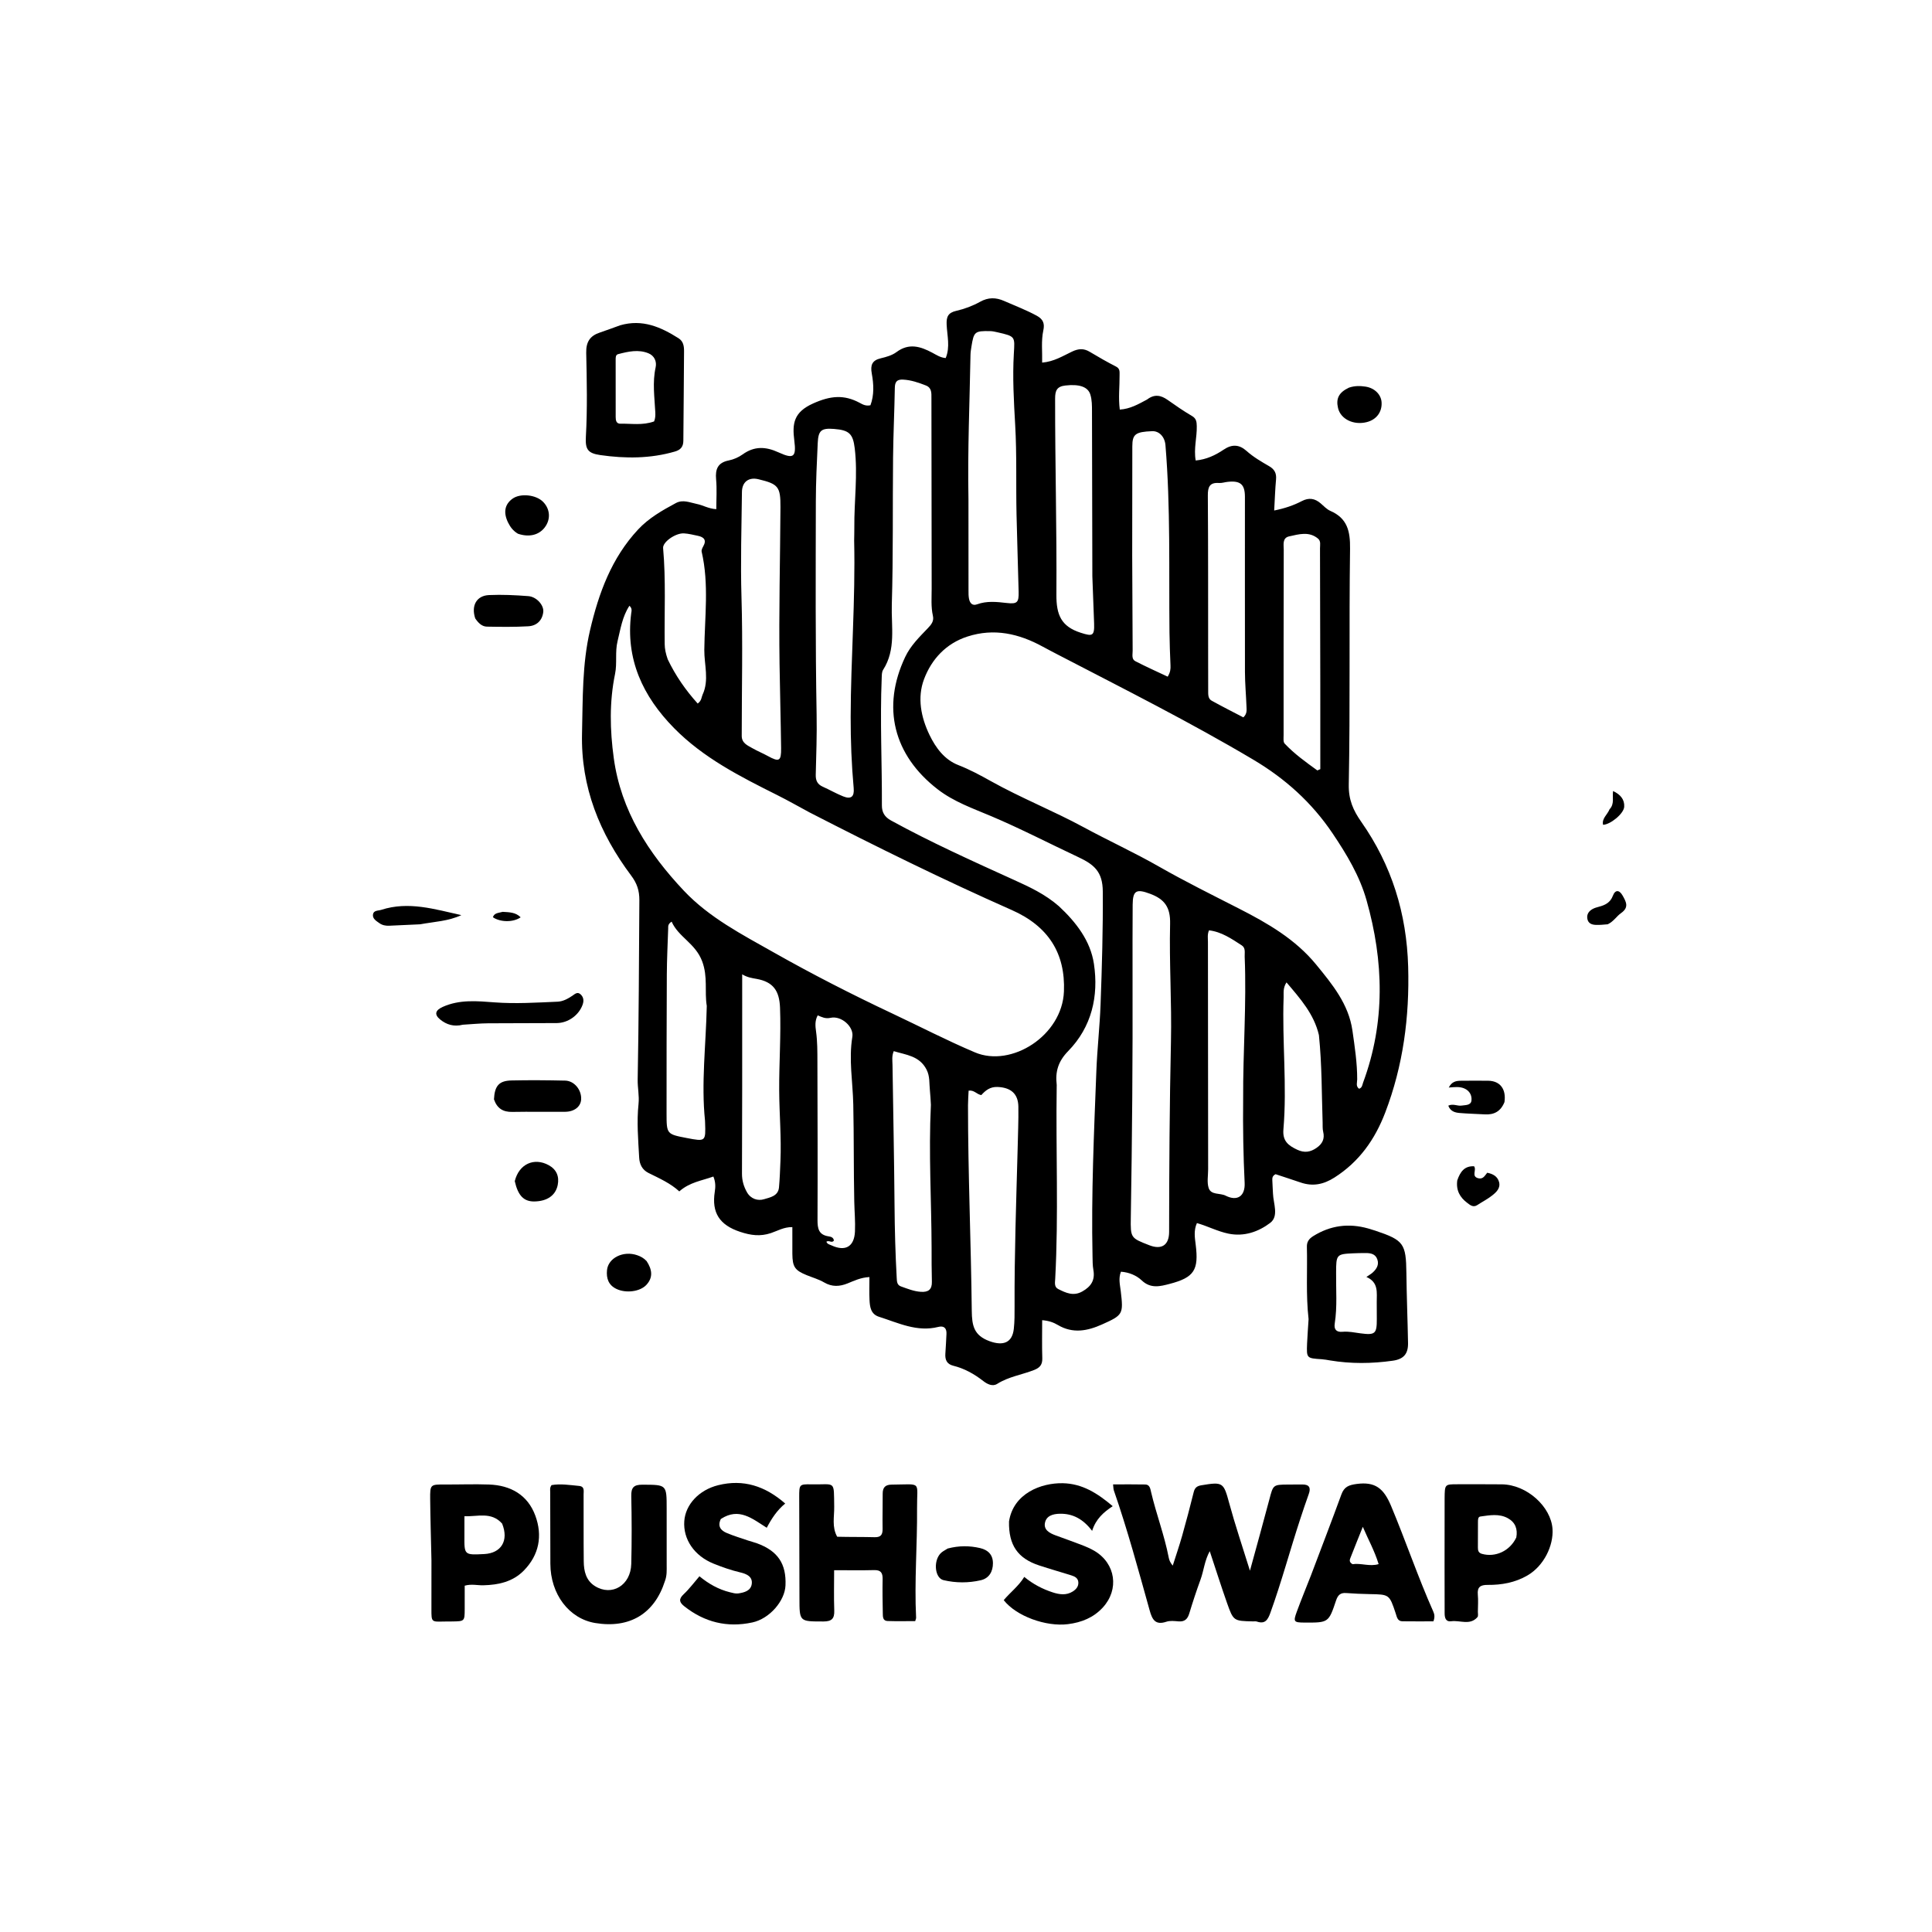 <svg version="1.1" id="Layer_1" xmlns="http://www.w3.org/2000/svg" xmlns:xlink="http://www.w3.org/1999/xlink" x="0px" y="0px"
	 width="100%" viewBox="0 0 1024 1024" enable-background="new 0 0 1024 1024" xml:space="preserve">
<path fill="#000000" opacity="1" stroke="none" 
	d="
M607.975,211.754 
	C611.931,208.73 615.343,209.484 618.842,211.943 
	C623.062,214.91 627.304,217.878 631.757,220.467 
	C634.114,221.837 634.26,223.617 634.312,225.873 
	C634.452,231.828 632.625,237.734 633.74,244.067 
	C639.371,243.556 644.181,241.285 648.53,238.343 
	C653.004,235.316 656.849,235.569 660.707,239.019 
	C664.338,242.267 668.526,244.688 672.701,247.103 
	C675.481,248.71 676.626,250.805 676.329,254.049 
	C675.849,259.3 675.685,264.579 675.345,270.576 
	C680.887,269.469 685.577,267.886 689.938,265.612 
	C693.762,263.62 696.888,264.144 699.994,266.809 
	C701.636,268.218 703.192,269.94 705.112,270.776 
	C714.115,274.699 715.681,281.524 715.555,290.831 
	C714.99,332.488 715.674,374.164 714.876,415.813 
	C714.72,423.973 717.279,429.571 721.526,435.63 
	C737.643,458.626 745.558,484.165 746.355,512.355 
	C747.108,539.033 743.715,564.806 734.177,589.731 
	C728.742,603.932 720.404,615.773 707.291,624.117 
	C701.463,627.826 695.792,628.953 689.339,626.743 
	C684.809,625.191 680.25,623.725 676.088,622.348 
	C674.281,623.242 674.324,624.473 674.357,625.623 
	C674.425,627.952 674.619,630.276 674.706,632.604 
	C674.905,637.943 677.926,644.617 673.2,648.181 
	C667.065,652.807 659.495,655.575 651.109,653.858 
	C645.378,652.685 640.213,649.916 634.39,648.253 
	C632.619,652.196 633.28,655.982 633.739,659.675 
	C635.403,673.074 633.041,677.073 619.922,680.491 
	C615.066,681.757 609.934,683.192 605.156,678.652 
	C602.429,676.06 598.487,674.331 594.119,674.03 
	C592.709,677.581 593.625,680.98 594.026,684.372 
	C595.461,696.54 595.228,696.995 584.146,701.964 
	C576.402,705.437 568.651,706.988 560.71,702.286 
	C558.49,700.97 555.96,700.006 552.372,699.727 
	C552.372,706.667 552.222,713.261 552.433,719.843 
	C552.542,723.219 551.244,724.888 548.129,726.114 
	C541.647,728.664 534.605,729.64 528.553,733.47 
	C526.05,735.054 523.24,733.603 521.119,731.948 
	C516.324,728.206 511.15,725.317 505.229,723.855 
	C501.824,723.014 500.84,720.685 501.061,717.475 
	C501.302,713.988 501.476,710.497 501.648,707.005 
	C501.798,703.955 500.3,702.538 497.345,703.288 
	C486.04,706.154 476.111,701.163 465.88,697.914 
	C461.533,696.533 461.049,692.731 460.86,689.02 
	C460.66,685.082 460.815,681.125 460.815,676.873 
	C456.151,677.103 452.707,678.845 449.214,680.244 
	C444.931,681.959 440.977,682.149 436.801,679.71 
	C433.953,678.048 430.674,677.125 427.588,675.87 
	C421.28,673.304 420.031,671.487 419.966,664.551 
	C419.923,659.917 419.958,655.282 419.958,650.393 
	C415.442,650.314 412.111,652.399 408.583,653.57 
	C402.972,655.431 398.026,654.806 392.275,652.9 
	C381.36,649.283 377.12,642.778 378.847,631.666 
	C379.216,629.296 379.379,626.69 378.104,623.584 
	C372.078,625.78 365.563,626.557 360.038,631.465 
	C355.464,627.212 349.536,624.573 343.739,621.704 
	C340.379,620.042 338.968,617.087 338.777,613.586 
	C338.261,604.111 337.426,594.623 338.433,585.137 
	C338.897,580.77 337.9,576.499 337.982,572.171 
	C338.582,540.519 338.66,508.864 338.875,477.209 
	C338.911,471.919 337.566,468.131 334.557,464.11 
	C317.846,441.784 307.803,417.222 308.485,388.698 
	C308.923,370.384 308.523,352.071 312.723,334.076 
	C317.318,314.392 324.127,295.733 338.231,280.62 
	C343.864,274.584 350.988,270.516 358.201,266.647 
	C362.037,264.589 365.689,266.394 369.374,267.12 
	C372.605,267.756 375.512,269.642 379.654,269.87 
	C379.654,264.505 380.026,259.252 379.552,254.075 
	C379.051,248.607 380.454,245.199 386.272,244.042 
	C388.826,243.534 391.453,242.392 393.568,240.872 
	C399.783,236.407 405.737,236.609 412.608,239.753 
	C420.704,243.457 422.114,242.256 420.997,233.494 
	C419.85,224.489 420.659,218.468 430.969,213.84 
	C440.117,209.734 447.282,209.04 455.614,213.49 
	C457.19,214.331 458.812,215.336 461.348,214.796 
	C463.384,209.405 463.096,203.617 462.058,197.948 
	C461.249,193.527 462.209,190.985 466.839,189.899 
	C469.727,189.221 472.843,188.339 475.158,186.612 
	C481.758,181.687 487.857,183.601 494.164,186.962 
	C496.32,188.112 498.422,189.565 501.241,189.774 
	C503.677,183.903 502.004,177.92 501.741,172.075 
	C501.554,167.93 502.471,165.74 506.877,164.742 
	C511.217,163.76 515.555,162.124 519.443,159.963 
	C523.853,157.512 527.852,157.596 532.245,159.532 
	C538.03,162.082 543.936,164.307 549.525,167.352 
	C553.01,169.252 553.74,171.602 552.986,175.103 
	C551.786,180.672 552.5,186.269 552.358,192.191 
	C558.645,191.671 563.354,188.655 568.211,186.353 
	C571.608,184.742 574.38,184.556 577.562,186.459 
	C582.132,189.193 586.756,191.858 591.497,194.277 
	C593.71,195.405 593.381,197.054 593.398,198.88 
	C593.454,204.834 592.698,210.809 593.505,217.087 
	C598.984,216.742 603.286,214.274 607.975,211.754 
M560.624,346.931 
	C557.971,345.533 555.298,344.173 552.669,342.732 
	C540.06,335.823 526.876,332.819 512.791,337.374 
	C501.434,341.046 493.768,349.36 489.764,359.971 
	C486.066,369.773 488.137,380.195 492.685,389.588 
	C495.974,396.381 500.607,402.662 507.912,405.504 
	C513.981,407.866 519.69,410.949 525.252,414.057 
	C541.263,423.003 558.323,429.76 574.426,438.486 
	C587.598,445.624 601.264,451.874 614.266,459.298 
	C628.156,467.229 642.461,474.304 656.683,481.564 
	C671.889,489.327 686.591,497.802 697.608,511.266 
	C706.163,521.721 714.823,532.195 716.825,546.27 
	C718.043,554.834 719.358,563.386 719.344,572.079 
	C719.341,573.729 718.48,575.722 720.342,577.063 
	C722.009,576.524 722.038,574.975 722.468,573.813 
	C734.311,541.824 733.451,509.515 724.301,477.183 
	C720.649,464.28 713.831,452.899 706.306,441.725 
	C695.242,425.294 681.182,412.68 664.267,402.638 
	C630.715,382.72 595.874,365.239 560.624,346.931 
M429.012,430.563 
	C423.294,427.487 417.649,424.264 411.844,421.361 
	C392.3,411.585 372.8,401.718 357.238,385.881 
	C340.683,369.034 331.445,349.354 334.551,325.098 
	C334.702,323.922 335.217,322.482 333.598,321.077 
	C329.801,326.882 328.895,333.445 327.327,339.795 
	C325.908,345.54 327.164,351.502 325.995,357.167 
	C322.926,372.048 323.271,386.926 325.312,401.823 
	C329.138,429.748 343.683,452.18 362.479,472.116 
	C375.91,486.361 393.338,495.328 410.077,504.795 
	C430.584,516.392 451.606,527.136 472.958,537.187 
	C487.554,544.057 501.86,551.482 516.754,557.789 
	C536.057,565.962 562.971,548.913 563.91,525.516 
	C564.719,505.333 555.736,490.956 536.256,482.338 
	C500.156,466.366 464.766,448.944 429.012,430.563 
M561.208,480.279 
	C570.278,488.731 577.95,498.555 579.798,510.838 
	C582.378,527.982 578.642,544.337 566.15,557.107 
	C560.847,562.528 559.249,568.012 560.074,574.927 
	C560.113,575.255 560.075,575.593 560.07,575.926 
	C559.566,609.903 561.102,643.896 559.278,677.864 
	C559.174,679.795 558.656,682.114 560.903,683.235 
	C564.943,685.252 568.925,687.155 573.642,684.503 
	C578.274,681.899 580.491,678.513 579.514,673.109 
	C579.074,670.672 579.114,668.136 579.06,665.643 
	C578.356,632.983 579.838,600.365 581.089,567.748 
	C581.541,555.943 582.888,544.173 583.324,532.369 
	C584.06,512.421 584.641,492.478 584.501,472.49 
	C584.428,462.118 580.065,458.292 571.524,454.288 
	C556.164,447.087 541.106,439.255 525.451,432.624 
	C515.686,428.487 505.599,424.999 496.973,418.336 
	C473.541,400.235 467.191,374.789 479.763,348.224 
	C482.616,342.194 487.262,337.679 491.745,332.988 
	C493.509,331.142 495.124,329.295 494.465,326.418 
	C493.374,321.651 493.812,316.794 493.802,311.973 
	C493.734,278.318 493.703,244.663 493.677,211.008 
	C493.675,208.304 493.906,205.541 490.699,204.293 
	C486.817,202.782 482.925,201.423 478.674,201.202 
	C475.369,201.031 474.332,202.372 474.277,205.562 
	C474.067,217.883 473.468,230.199 473.342,242.52 
	C473.076,268.509 473.452,294.515 472.674,320.487 
	C472.327,332.04 475.009,344.239 468.058,355.046 
	C467.319,356.195 467.38,357.948 467.319,359.43 
	C466.394,381.918 467.502,404.404 467.419,426.892 
	C467.406,430.491 468.813,432.984 472.23,434.859 
	C493.418,446.488 515.438,456.384 537.412,466.365 
	C545.633,470.099 553.783,473.825 561.208,480.279 
M452.719,286.499 
	C452.752,284.168 452.831,281.836 452.811,279.506 
	C452.687,265.537 454.716,251.577 453.023,237.602 
	C452.088,229.875 450.048,227.98 442.091,227.35 
	C435.327,226.815 433.714,228.075 433.406,234.877 
	C432.94,245.183 432.43,255.498 432.411,265.809 
	C432.345,303.439 432.145,341.069 432.823,378.698 
	C433.015,389.344 432.638,400.003 432.363,410.652 
	C432.285,413.699 433.251,415.711 436.082,416.971 
	C439.727,418.593 443.2,420.623 446.899,422.098 
	C451.092,423.771 452.88,422.269 452.472,417.746 
	C451.334,405.142 450.841,392.515 450.87,379.859 
	C450.939,349.061 453.45,318.313 452.719,286.499 
M600.275,518.5 
	C600.396,560.797 600.053,603.091 599.35,645.383 
	C599.171,656.166 599.296,656.168 609.184,660.011 
	C615.689,662.539 619.648,659.944 619.656,652.93 
	C619.69,619.295 619.89,585.667 620.631,552.035 
	C621.089,531.244 619.669,510.41 620.178,489.622 
	C620.39,480.942 617.315,476.621 609.658,473.754 
	C602.381,471.029 600.401,471.839 600.332,479.53 
	C600.219,492.186 600.285,504.843 600.275,518.5 
M513.302,264.5 
	C513.308,280.648 513.307,296.796 513.33,312.944 
	C513.332,314.438 513.307,315.968 513.604,317.417 
	C514.058,319.628 515.337,321.226 517.841,320.31 
	C523.054,318.403 528.274,318.987 533.607,319.6 
	C539.183,320.241 540.037,319.293 539.898,313.64 
	C539.562,300.001 539.086,286.365 538.783,272.725 
	C538.431,256.922 538.975,241.114 538.073,225.305 
	C537.353,212.689 536.621,199.984 537.358,187.404 
	C537.887,178.371 538.274,178.301 528.731,176.131 
	C527.44,175.837 526.119,175.521 524.807,175.498 
	C516.64,175.354 516.162,175.764 514.886,183.666 
	C514.649,185.139 514.407,186.63 514.381,188.117 
	C513.934,213.243 512.818,238.36 513.302,264.5 
M539.367,609.007 
	C539.517,601.518 539.872,594.026 539.756,586.541 
	C539.648,579.594 535.634,576.397 528.754,576.114 
	C524.716,575.948 522.294,577.995 520.117,580.42 
	C517.642,580.035 516.36,577.625 513.391,578.071 
	C513.277,580.614 513.059,583.212 513.059,585.81 
	C513.065,622.11 514.656,658.381 515.057,694.669 
	C515.145,702.618 516.152,707.836 524.547,710.876 
	C531.574,713.421 536.518,711.823 537.343,704.306 
	C537.777,700.348 537.761,696.327 537.744,692.335 
	C537.629,664.857 538.605,637.4 539.367,609.007 
M393.132,389.901 
	C393.05,393.878 396.248,395.11 398.939,396.645 
	C401.53,398.124 404.319,399.253 406.936,400.691 
	C413,404.023 414.088,403.468 414.002,396.496 
	C413.82,381.697 413.396,366.896 413.178,352.106 
	C412.77,324.334 413.5,296.546 413.658,268.764 
	C413.719,257.942 412.484,256.531 402.037,254.012 
	C396.822,252.754 393.299,255.413 393.241,260.766 
	C393.039,279.385 392.445,297.981 393.005,316.628 
	C393.729,340.737 393.134,364.884 393.132,389.901 
M658.895,582.5 
	C658.764,557.351 660.75,532.224 659.705,507.066 
	C659.618,504.97 660.325,502.466 658.15,501.061 
	C652.765,497.583 647.443,493.874 640.799,493.098 
	C639.852,495.284 640.233,497.308 640.234,499.276 
	C640.251,539.427 640.295,579.578 640.34,619.729 
	C640.344,623.059 639.636,626.636 640.615,629.659 
	C641.865,633.517 646.609,632.208 649.631,633.736 
	C655.829,636.871 660.023,633.966 659.686,626.94 
	C658.991,612.464 658.724,597.988 658.895,582.5 
M578.968,305.493 
	C578.904,276.341 578.838,247.189 578.778,218.038 
	C578.772,215.036 578.797,212.026 577.901,209.123 
	C576.609,204.935 571.936,203.504 564.676,204.326 
	C560.115,204.843 559.234,207.074 559.23,211.266 
	C559.197,245.911 560.156,280.553 559.915,315.183 
	C559.841,325.921 562.48,332.055 572.797,335.368 
	C578.986,337.356 580.133,337.186 579.9,330.443 
	C579.625,322.457 579.296,314.473 578.968,305.493 
M600.09,294.5 
	C600.163,311.311 600.223,328.122 600.326,344.934 
	C600.338,346.872 599.645,349.355 601.733,350.436 
	C607.39,353.363 613.219,355.958 618.901,358.648 
	C620.377,356.274 620.465,354.507 620.386,352.637 
	C620.143,346.821 619.913,341.001 619.85,335.181 
	C619.497,302.081 620.461,268.953 617.713,235.905 
	C617.348,231.507 614.363,228.392 610.705,228.533 
	C601.824,228.876 600.166,230.107 600.152,236.575 
	C600.112,255.55 600.108,274.525 600.09,294.5 
M493.395,585.572 
	C493.231,583.08 493.16,580.578 492.882,578.1 
	C492.46,574.347 492.966,570.552 491.085,566.892 
	C487.329,559.584 480.226,559.136 473.7,557.129 
	C472.578,559.844 473.014,562.193 473.048,564.493 
	C473.406,589.288 473.927,614.083 474.122,638.879 
	C474.223,651.697 474.569,664.496 475.275,677.29 
	C475.38,679.183 475.391,681.076 477.532,681.834 
	C480.972,683.053 484.355,684.453 488.085,684.695 
	C492.016,684.95 494.035,683.504 493.915,679.308 
	C493.743,673.319 493.776,667.323 493.761,661.33 
	C493.7,636.368 492.141,611.414 493.395,585.572 
M640.339,348.499 
	C640.348,354.324 640.36,360.149 640.365,365.974 
	C640.367,367.992 640.209,370.271 642.196,371.375 
	C647.793,374.486 653.522,377.359 659.004,380.224 
	C661.049,378.28 660.735,376.359 660.668,374.578 
	C660.439,368.43 659.864,362.287 659.849,356.141 
	C659.776,325.19 659.862,294.239 659.833,263.288 
	C659.827,256.628 657.348,254.617 650.547,255.408 
	C649.061,255.58 647.564,256.097 646.105,255.993 
	C641.128,255.638 640.144,258.1 640.177,262.628 
	C640.38,290.917 640.313,319.209 640.339,348.499 
M699.784,362.501 
	C699.734,338.537 699.686,314.574 699.629,290.61 
	C699.625,288.816 700.193,286.805 698.548,285.445 
	C693.773,281.495 688.382,283.175 683.279,284.29 
	C679.539,285.108 680.415,288.737 680.409,291.408 
	C680.329,324.193 680.325,356.978 680.332,389.763 
	C680.332,391.238 680.072,393.238 680.883,394.101 
	C686.052,399.604 692.164,403.953 698.219,408.345 
	C698.742,408.12 699.266,407.894 699.79,407.668 
	C699.79,392.945 699.79,378.223 699.784,362.501 
M393.376,530.512 
	C393.365,561.008 393.416,591.503 393.262,621.998 
	C393.244,625.689 394.19,628.885 395.916,631.927 
	C397.909,635.443 401.659,636.624 404.948,635.611 
	C408.029,634.661 412.452,634.011 412.879,629.362 
	C413.305,624.724 413.451,620.058 413.651,615.402 
	C414.186,602.901 413.055,590.428 412.987,577.937 
	C412.906,563.317 414,548.718 413.429,534.074 
	C413.079,525.097 409.813,520.414 400.985,518.829 
	C398.601,518.401 396.198,518.101 393.372,516.414 
	C393.372,521.296 393.372,525.408 393.376,530.512 
M438.011,658.122 
	C438.442,659.43 439.73,659.623 440.734,660.088 
	C448.039,663.472 452.781,660.786 453.148,652.717 
	C453.389,647.42 452.885,642.092 452.776,636.776 
	C452.425,619.649 452.616,602.518 452.254,585.386 
	C452.002,573.456 449.785,561.552 451.759,549.538 
	C452.644,544.152 445.886,538.195 440.21,539.467 
	C437.435,540.088 435.581,539.071 433.407,538.154 
	C431.805,541.084 432.149,543.989 432.527,546.716 
	C433.265,552.029 433.228,557.349 433.242,562.672 
	C433.316,590.656 433.422,618.64 433.303,646.624 
	C433.284,651.155 433.913,654.464 439.089,655.278 
	C440.254,655.461 441.814,655.773 441.982,657.547 
	C440.807,659.061 439.48,657.176 438.011,658.122 
M374.605,533.177 
	C373.342,525.407 375.277,517.839 372.166,509.522 
	C368.577,499.926 359.614,496.717 355.981,488.495 
	C353.894,489.778 354.189,491.055 354.152,492.159 
	C353.874,500.306 353.47,508.454 353.427,516.603 
	C353.299,541.076 353.292,565.55 353.291,590.024 
	C353.291,601.126 353.349,601.126 364.04,603.184 
	C374.013,605.103 374.077,605.048 373.708,594.937 
	C373.696,594.604 373.703,594.269 373.669,593.939 
	C371.607,573.963 374.158,554.056 374.605,533.177 
M353.907,349.45 
	C358.037,358.08 363.395,365.811 369.799,372.897 
	C371.974,371.246 371.747,369.555 372.362,368.243 
	C375.999,360.478 373.212,352.248 373.297,344.414 
	C373.484,327.121 375.886,309.634 371.895,292.409 
	C371.703,291.58 372.237,290.45 372.712,289.621 
	C374.64,286.256 373.139,284.668 369.893,283.987 
	C367.457,283.477 365.009,282.849 362.541,282.702 
	C358.053,282.435 351.172,287.29 351.459,290.49 
	C352.979,307.441 352.073,324.428 352.301,341.396 
	C352.335,343.943 352.827,346.341 353.907,349.45 
M699.055,548.625 
	C696.46,537.442 689.167,529.303 681.87,520.689 
	C679.91,523.681 680.431,526.244 680.343,528.697 
	C679.505,552.004 682.215,575.327 680.235,598.611 
	C679.712,604.763 682.808,607.142 687.547,609.37 
	C691.387,611.175 694.543,610.661 697.816,608.384 
	C700.875,606.256 702.234,603.611 701.307,599.823 
	C700.918,598.235 701.076,596.51 701.019,594.846 
	C700.501,579.71 700.683,564.548 699.055,548.625 
z"/>
<path fill="#000000" opacity="1" stroke="none" 
	d="
M689.174,805.05 
	C683.654,821.872 679.188,838.611 673.299,854.901 
	C672.003,858.487 670.527,860.964 666.179,859.462 
	C665.577,859.254 664.856,859.386 664.19,859.372 
	C653.846,859.148 653.727,859.19 650.335,849.573 
	C647.196,840.675 644.349,831.675 641.188,822.162 
	C638.435,827.157 638.057,832.383 636.325,837.148 
	C634.164,843.089 632.173,849.098 630.345,855.149 
	C629.436,858.159 627.895,859.634 624.644,859.364 
	C622.498,859.186 620.145,858.898 618.186,859.556 
	C612.314,861.528 610.692,858.372 609.342,853.539 
	C603.391,832.231 597.623,810.863 590.36,789.944 
	C590.104,789.207 590.145,788.367 589.949,786.766 
	C595.852,786.766 601.441,786.681 607.026,786.806 
	C609.432,786.86 609.703,789.126 610.097,790.808 
	C612.828,802.467 617.153,813.695 619.432,825.474 
	C619.707,826.894 620.232,828.266 621.582,829.806 
	C623.253,824.536 625.059,819.305 626.563,813.989 
	C628.737,806.307 630.767,798.582 632.696,790.835 
	C633.267,788.543 634.404,787.618 636.715,787.232 
	C648.286,785.304 648.522,785.703 651.549,796.848 
	C654.68,808.378 658.534,819.712 662.498,832.506 
	C666.183,819.016 669.578,806.912 672.778,794.757 
	C674.834,786.947 674.706,786.911 682.728,786.841 
	C685.227,786.82 687.725,786.824 690.224,786.803 
	C693.966,786.771 694.892,788.524 693.653,791.917 
	C692.112,796.136 690.723,800.41 689.174,805.05 
z"/>
<path fill="#000000" opacity="1" stroke="none" 
	d="
M443.721,814.504 
	C450.617,814.681 457.111,814.57 463.598,814.746 
	C467.016,814.839 467.849,813.262 467.794,810.196 
	C467.684,804.037 467.878,797.873 467.844,791.712 
	C467.826,788.403 469.203,786.903 472.625,786.88 
	C489.008,786.77 485.933,784.7 486.057,799.498 
	C486.218,818.8 484.594,838.091 485.553,857.405 
	C485.576,857.871 485.315,858.35 485.078,859.221 
	C480.234,859.221 475.316,859.34 470.408,859.173 
	C467.836,859.085 467.934,856.809 467.902,855.024 
	C467.792,849.029 467.679,843.03 467.808,837.038 
	C467.879,833.762 466.971,832.092 463.335,832.188 
	C456.55,832.368 449.757,832.24 442.107,832.24 
	C442.107,839.387 441.924,846.503 442.175,853.604 
	C442.327,857.922 440.819,859.413 436.427,859.413 
	C423.69,859.412 423.733,859.58 423.727,846.999 
	C423.72,829.178 423.633,811.358 423.6,793.537 
	C423.587,786.748 423.638,786.611 430.122,786.736 
	C443.023,786.983 441.92,784.249 442.146,798.685 
	C442.228,803.9 440.824,809.283 443.721,814.504 
z"/>
<path fill="#000000" opacity="1" stroke="none" 
	d="
M694.855,834.931 
	C700.334,820.411 705.784,806.29 710.972,792.074 
	C712.454,788.014 714.879,787.088 719.058,786.529 
	C728.861,785.217 733.378,788.821 737.278,798.13 
	C745.056,816.696 751.501,835.779 759.669,854.17 
	C760.293,855.577 760.587,857.015 759.751,859.344 
	C754.47,859.344 748.878,859.403 743.288,859.319 
	C740.654,859.279 740.363,856.969 739.746,855.12 
	C736.386,845.051 736.396,845.085 725.916,844.91 
	C721.76,844.84 717.602,844.648 713.457,844.343 
	C710.431,844.12 709.091,845.446 708.141,848.286 
	C704.194,860.087 704.099,860.055 691.398,859.997 
	C685.767,859.971 685.374,859.574 687.288,854.346 
	C689.63,847.945 692.236,841.641 694.855,834.931 
M716.88,829.055 
	C721.342,828.34 725.925,830.463 730.703,829.011 
	C728.538,821.904 725.181,815.983 722.32,809.243 
	C720.061,814.89 717.948,820.091 715.912,825.322 
	C715.454,826.5 714.731,827.83 716.88,829.055 
z"/>
<path fill="#000000" opacity="1" stroke="none" 
	d="
M352.434,837.976 
	C346.877,855.379 333.701,863.21 315.547,860.243 
	C301.619,857.968 291.751,844.964 291.705,828.81 
	C291.669,816.148 291.641,803.486 291.621,790.824 
	C291.619,789.684 291.321,788.486 292.344,787.134 
	C297.045,786.303 301.96,787.107 306.879,787.567 
	C309.987,787.857 309.31,790.268 309.319,792.115 
	C309.378,803.944 309.268,815.774 309.398,827.602 
	C309.454,832.729 310.558,837.669 315.319,840.652 
	C324.274,846.262 334.303,840.278 334.583,828.932 
	C334.879,816.943 334.85,804.938 334.587,792.949 
	C334.487,788.367 335.942,786.896 340.543,786.917 
	C353.366,786.974 353.357,786.789 353.346,799.673 
	C353.338,809.669 353.375,819.666 353.354,829.662 
	C353.349,832.318 353.545,835.008 352.434,837.976 
z"/>
<path fill="#000000" opacity="1" stroke="none" 
	d="
M693.575,699.197 
	C692.108,686.137 692.999,673.475 692.678,660.842 
	C692.611,658.204 693.769,656.587 695.975,655.204 
	C705.117,649.469 714.823,648.207 725.142,651.112 
	C726.421,651.472 727.694,651.86 728.954,652.283 
	C744.06,657.351 745.231,659.11 745.417,674.894 
	C745.562,687.201 746.062,699.503 746.289,711.809 
	C746.395,717.56 743.983,720.382 738.226,721.199 
	C727.139,722.773 716.036,722.896 704.952,721.053 
	C703.478,720.808 702.002,720.516 700.515,720.419 
	C692.523,719.895 692.472,719.912 692.78,712.086 
	C692.943,707.937 693.31,703.795 693.575,699.197 
M708.166,674.612 
	C708.058,683.572 708.834,692.557 707.44,701.483 
	C706.93,704.75 708.403,706.163 711.628,705.872 
	C714.813,705.585 717.902,706.27 721.03,706.689 
	C728.874,707.74 729.768,706.916 729.737,699.171 
	C729.725,696.18 729.719,693.189 729.701,690.197 
	C729.67,685.122 730.789,679.676 724.217,676.817 
	C725.936,675.626 726.811,675.153 727.523,674.502 
	C729.581,672.622 731.027,670.421 730.01,667.492 
	C729.018,664.636 726.549,664.149 723.937,664.14 
	C721.612,664.132 719.285,664.185 716.963,664.293 
	C708.42,664.689 708.153,664.987 708.166,674.612 
z"/>
<path fill="#000000" opacity="1" stroke="none" 
	d="
M228.68,827.049 
	C228.443,815.902 228.108,805.249 228.004,794.593 
	C227.927,786.792 228.119,786.78 235.696,786.817 
	C243.528,786.855 251.369,786.546 259.191,786.827 
	C270.678,787.239 279.694,792.346 283.733,803.319 
	C287.628,813.898 285.806,824.094 277.636,832.427 
	C271.788,838.392 264.203,840.043 256.141,840.233 
	C253.024,840.306 249.881,839.427 246.302,840.443 
	C246.302,844.559 246.315,848.678 246.299,852.797 
	C246.274,859.319 246.265,859.321 239.552,859.408 
	C238.052,859.428 236.551,859.399 235.053,859.443 
	C228.668,859.629 228.664,859.636 228.665,853.039 
	C228.666,844.539 228.675,836.04 228.68,827.049 
M266.133,807.538 
	C260.396,801.079 253.087,803.929 246.155,803.623 
	C246.155,807.444 246.178,810.715 246.151,813.986 
	C246.067,824.217 246.06,824.217 256.648,823.681 
	C265.597,823.228 269.816,816.626 266.133,807.538 
z"/>
<path fill="#000000" opacity="1" stroke="none" 
	d="
M534.801,806.417 
	C537.079,791.528 551.84,785.901 563.303,786.138 
	C573.558,786.35 581.574,791.35 589.766,798.305 
	C584.935,801.508 580.827,805.058 578.851,811.393 
	C574.076,805.132 568.611,802.161 561.644,802.319 
	C558.012,802.401 554.573,803.418 553.843,807.168 
	C553.118,810.895 556.326,812.593 559.412,813.747 
	C563.932,815.437 568.503,816.994 573,818.743 
	C575.473,819.704 577.967,820.729 580.232,822.092 
	C591.325,828.767 593.282,842.443 584.54,851.981 
	C579.582,857.389 573.251,859.926 566.044,860.833 
	C554.402,862.299 538.669,856.63 531.997,848.107 
	C535.427,844.002 539.866,840.716 542.88,835.793 
	C547.626,839.695 552.611,842.257 557.993,844.001 
	C561.557,845.155 565.203,845.666 568.593,843.513 
	C570.31,842.422 571.703,840.887 571.541,838.621 
	C571.384,836.428 569.698,835.566 567.9,835.001 
	C562.194,833.209 556.435,831.578 550.755,829.708 
	C539.419,825.975 534.551,818.944 534.801,806.417 
z"/>
<path fill="#000000" opacity="1" stroke="none" 
	d="
M765.676,794.075 
	C765.761,786.695 765.761,786.689 772.495,786.692 
	C780.326,786.694 788.157,786.644 795.986,786.729 
	C809.328,786.874 822.102,798.644 822.866,810.405 
	C823.436,819.183 818.339,829.912 809.603,835.003 
	C803.059,838.817 795.9,840.101 788.486,840.031 
	C784.708,839.995 782.891,841.126 783.277,845.201 
	C783.559,848.172 783.332,851.193 783.303,854.192 
	C783.293,855.189 783.59,856.532 783.071,857.127 
	C779.12,861.655 773.842,858.657 769.187,859.294 
	C766.261,859.695 765.686,857.47 765.687,855.043 
	C765.69,846.713 765.648,838.383 765.647,830.053 
	C765.646,818.224 765.666,806.395 765.676,794.075 
M803.672,814.886 
	C804.475,810.485 803.191,806.889 799.211,804.694 
	C794.553,802.125 789.513,803.114 784.61,803.786 
	C783.322,803.963 783.356,805.579 783.351,806.751 
	C783.332,811.244 783.335,815.736 783.317,820.228 
	C783.311,821.834 783.6,823.061 785.499,823.588 
	C792.489,825.529 800.216,822.18 803.672,814.886 
z"/>
<path fill="#000000" opacity="1" stroke="none" 
	d="
M328.694,172.414 
	C340.551,168.996 350.25,173.358 359.616,179.262 
	C362.274,180.937 362.571,183.586 362.557,186.266 
	C362.475,202.051 362.303,217.834 362.188,233.619 
	C362.166,236.703 360.8,238.427 357.746,239.316 
	C344.703,243.117 331.467,243.094 318.215,241.205 
	C311.442,240.24 310.158,238.07 310.529,231.412 
	C311.353,216.612 311.032,201.795 310.707,186.998 
	C310.579,181.186 312.737,177.965 317.989,176.239 
	C321.456,175.099 324.862,173.772 328.694,172.414 
M346.684,223.365 
	C347.347,221.795 347.405,220.173 347.32,218.48 
	C346.919,210.564 345.749,202.671 347.497,194.722 
	C348.182,191.608 346.835,188.549 343.735,187.266 
	C338.399,185.058 332.953,186.315 327.629,187.697 
	C326.273,188.049 326.312,189.475 326.312,190.644 
	C326.308,200.787 326.317,210.93 326.325,221.073 
	C326.327,222.869 326.671,224.631 328.896,224.579 
	C334.666,224.443 340.483,225.579 346.684,223.365 
z"/>
<path fill="#000000" opacity="1" stroke="none" 
	d="
M382.047,805.104 
	C380.151,809.065 382.14,811.219 385.154,812.497 
	C388.819,814.051 392.656,815.202 396.43,816.492 
	C398.003,817.029 399.633,817.405 401.193,817.975 
	C412.248,822.017 416.836,828.818 416.325,840.336 
	C415.96,848.551 407.892,857.953 398.777,859.925 
	C385.481,862.802 373.388,859.854 362.675,851.351 
	C360.01,849.236 359.619,847.544 362.354,844.978 
	C365.356,842.162 367.838,838.79 370.719,835.46 
	C375.519,839.42 380.824,842.44 386.885,843.931 
	C388.323,844.285 389.871,844.75 391.28,844.548 
	C394.456,844.093 397.975,843.18 398.452,839.5 
	C398.963,835.554 395.582,834.168 392.416,833.422 
	C387.536,832.271 382.837,830.636 378.208,828.767 
	C368.02,824.654 361.99,815.865 362.684,806.21 
	C363.313,797.456 370.443,789.706 380.698,787.171 
	C393.997,783.885 405.515,787.586 416.175,796.901 
	C411.771,800.521 408.929,804.951 406.394,809.748 
	C398.761,804.983 391.706,798.766 382.047,805.104 
z"/>
<path fill="#000000" opacity="1" stroke="none" 
	d="
M245.316,543.121 
	C240.519,544.331 236.631,543.068 233.303,540.358 
	C229.973,537.646 230.801,535.411 234.662,533.674 
	C243.606,529.652 252.932,530.582 262.155,531.276 
	C273.309,532.115 284.395,531.388 295.505,530.916 
	C298.424,530.791 300.892,529.393 303.283,527.821 
	C304.61,526.949 305.988,525.447 307.696,527.001 
	C309.342,528.497 309.545,530.419 308.806,532.491 
	C306.824,538.05 301.192,542.198 295.068,542.252 
	C282.938,542.359 270.805,542.256 258.674,542.371 
	C254.362,542.411 250.054,542.83 245.316,543.121 
z"/>
<path fill="#000000" opacity="1" stroke="none" 
	d="
M261.815,582.671 
	C262.168,575.489 264.501,572.813 271.111,572.664 
	C280.588,572.45 290.078,572.534 299.556,572.745 
	C304.421,572.854 308.312,577.722 308.018,582.72 
	C307.793,586.551 304.431,589.238 299.492,589.274 
	C290.164,589.341 280.832,589.17 271.505,589.336 
	C266.719,589.42 263.506,587.594 261.815,582.671 
z"/>
<path fill="#000000" opacity="1" stroke="none" 
	d="
M251.894,327.789 
	C249.614,320.987 252.601,315.691 259.184,315.399 
	C266.127,315.09 273.13,315.425 280.069,315.963 
	C284.364,316.296 288.339,320.755 287.945,324.32 
	C287.44,328.897 284.42,331.684 280.027,331.941 
	C272.741,332.366 265.416,332.257 258.111,332.133 
	C255.471,332.089 253.576,330.263 251.894,327.789 
z"/>
<path fill="#000000" opacity="1" stroke="none" 
	d="
M502.285,820.753 
	C508.269,819.169 513.869,819.215 519.468,820.516 
	C523.698,821.499 526.27,824.064 526.277,828.526 
	C526.285,832.964 524.237,836.536 519.847,837.556 
	C513.328,839.07 506.593,839.041 500.075,837.509 
	C495.583,836.455 494.591,827.773 498.325,823.522 
	C499.283,822.43 500.684,821.727 502.285,820.753 
z"/>
<path fill="#000000" opacity="1" stroke="none" 
	d="
M274.512,282.884 
	C271.963,281.356 270.507,279.379 269.368,277.114 
	C266.663,271.735 267.463,267.278 271.697,264.279 
	C275.878,261.318 284.131,262.194 287.861,265.995 
	C291.63,269.837 291.973,275.296 288.714,279.555 
	C285.626,283.59 280.455,284.903 274.512,282.884 
z"/>
<path fill="#000000" opacity="1" stroke="none" 
	d="
M272.837,626.037 
	C275.068,616.951 283.08,613.307 290.858,617.585 
	C294.938,619.83 296.514,623.515 295.601,628.064 
	C294.494,633.573 290.069,636.646 283.369,636.797 
	C277.724,636.924 274.594,633.845 272.837,626.037 
z"/>
<path fill="#000000" opacity="1" stroke="none" 
	d="
M797.402,584.131 
	C795.392,589.11 791.854,590.916 787.037,590.641 
	C782.56,590.387 778.072,590.29 773.608,589.905 
	C771.17,589.695 768.76,589.05 767.619,586.03 
	C770.16,584.802 772.408,586.317 774.616,585.989 
	C776.724,585.677 779.596,585.906 779.904,583.327 
	C780.215,580.725 779.006,578.151 776.141,576.912 
	C773.628,575.825 770.988,576.163 767.88,576.416 
	C769.476,573.251 771.799,572.824 774.349,572.82 
	C779.167,572.813 783.985,572.734 788.801,572.812 
	C795.037,572.913 798.39,577.173 797.402,584.131 
z"/>
<path fill="#000000" opacity="1" stroke="none" 
	d="
M342.71,668.394 
	C345.661,672.887 346.251,677.064 342.588,681.016 
	C339.238,684.63 331.762,685.565 326.719,683.152 
	C322.481,681.125 321.306,677.538 321.723,673.21 
	C322.352,666.693 330.437,662.723 337.78,665.308 
	C339.514,665.919 341.151,666.741 342.71,668.394 
z"/>
<path fill="#000000" opacity="1" stroke="none" 
	d="
M714.958,205.467 
	C718.106,204.395 720.949,204.503 723.724,204.913 
	C728.579,205.631 732.027,209.133 732.269,213.244 
	C732.572,218.405 729.536,222.438 724.371,223.737 
	C717.414,225.486 710.579,222.14 709.194,216.307 
	C707.988,211.229 709.601,208.007 714.958,205.467 
z"/>
<path fill="#000000" opacity="1" stroke="none" 
	d="
M222.623,489.903 
	C216.859,490.186 211.556,490.405 206.254,490.653 
	C204.367,490.741 202.578,490.372 201.059,489.278 
	C199.466,488.132 197.392,486.974 197.681,484.726 
	C197.978,482.411 200.457,482.762 202.089,482.233 
	C216.573,477.538 230.463,481.935 244.522,485.035 
	C237.675,488.252 230.258,488.508 222.623,489.903 
z"/>
<path fill="#000000" opacity="1" stroke="none" 
	d="
M772.385,625.624 
	C773.952,621.057 776.213,617.891 781.291,618.153 
	C782.784,620.128 779.641,623.533 783.529,624.501 
	C786.097,625.142 786.957,623.111 788.26,621.581 
	C791.226,622.155 793.718,623.473 794.528,626.485 
	C795.397,629.712 793.112,631.862 790.928,633.592 
	C788.479,635.532 785.642,636.975 783.017,638.699 
	C780.797,640.156 779.18,638.686 777.65,637.538 
	C773.84,634.679 771.659,630.964 772.385,625.624 
z"/>
<path fill="#000000" opacity="1" stroke="none" 
	d="
M852.133,489.889 
	C849.763,490.108 847.78,490.283 845.807,490.209 
	C843.705,490.129 841.797,489.447 841.344,487.051 
	C840.88,484.605 842.111,482.878 844.17,481.764 
	C845.176,481.221 846.319,480.894 847.435,480.599 
	C850.744,479.724 853.453,478.45 854.844,474.796 
	C856.118,471.45 858.279,471.556 860.063,474.744 
	C861.882,477.993 863.542,480.917 859.205,483.946 
	C856.856,485.585 855.285,488.39 852.133,489.889 
z"/>
<path fill="#000000" opacity="1" stroke="none" 
	d="
M853.091,428.947 
	C855.82,426.072 854.483,422.709 854.959,419.268 
	C858.862,421.074 861.118,423.789 860.864,427.622 
	C860.619,431.328 853.458,437.084 849.655,437.157 
	C848.917,433.773 851.903,431.904 853.091,428.947 
z"/>
<path fill="#000000" opacity="1" stroke="none" 
	d="
M266.425,483.295 
	C270.058,483.497 273.376,483.549 275.961,486.199 
	C272.026,488.926 265.28,488.862 261.239,486.168 
	C261.999,483.795 264.235,483.919 266.425,483.295 
z"/>
</svg>